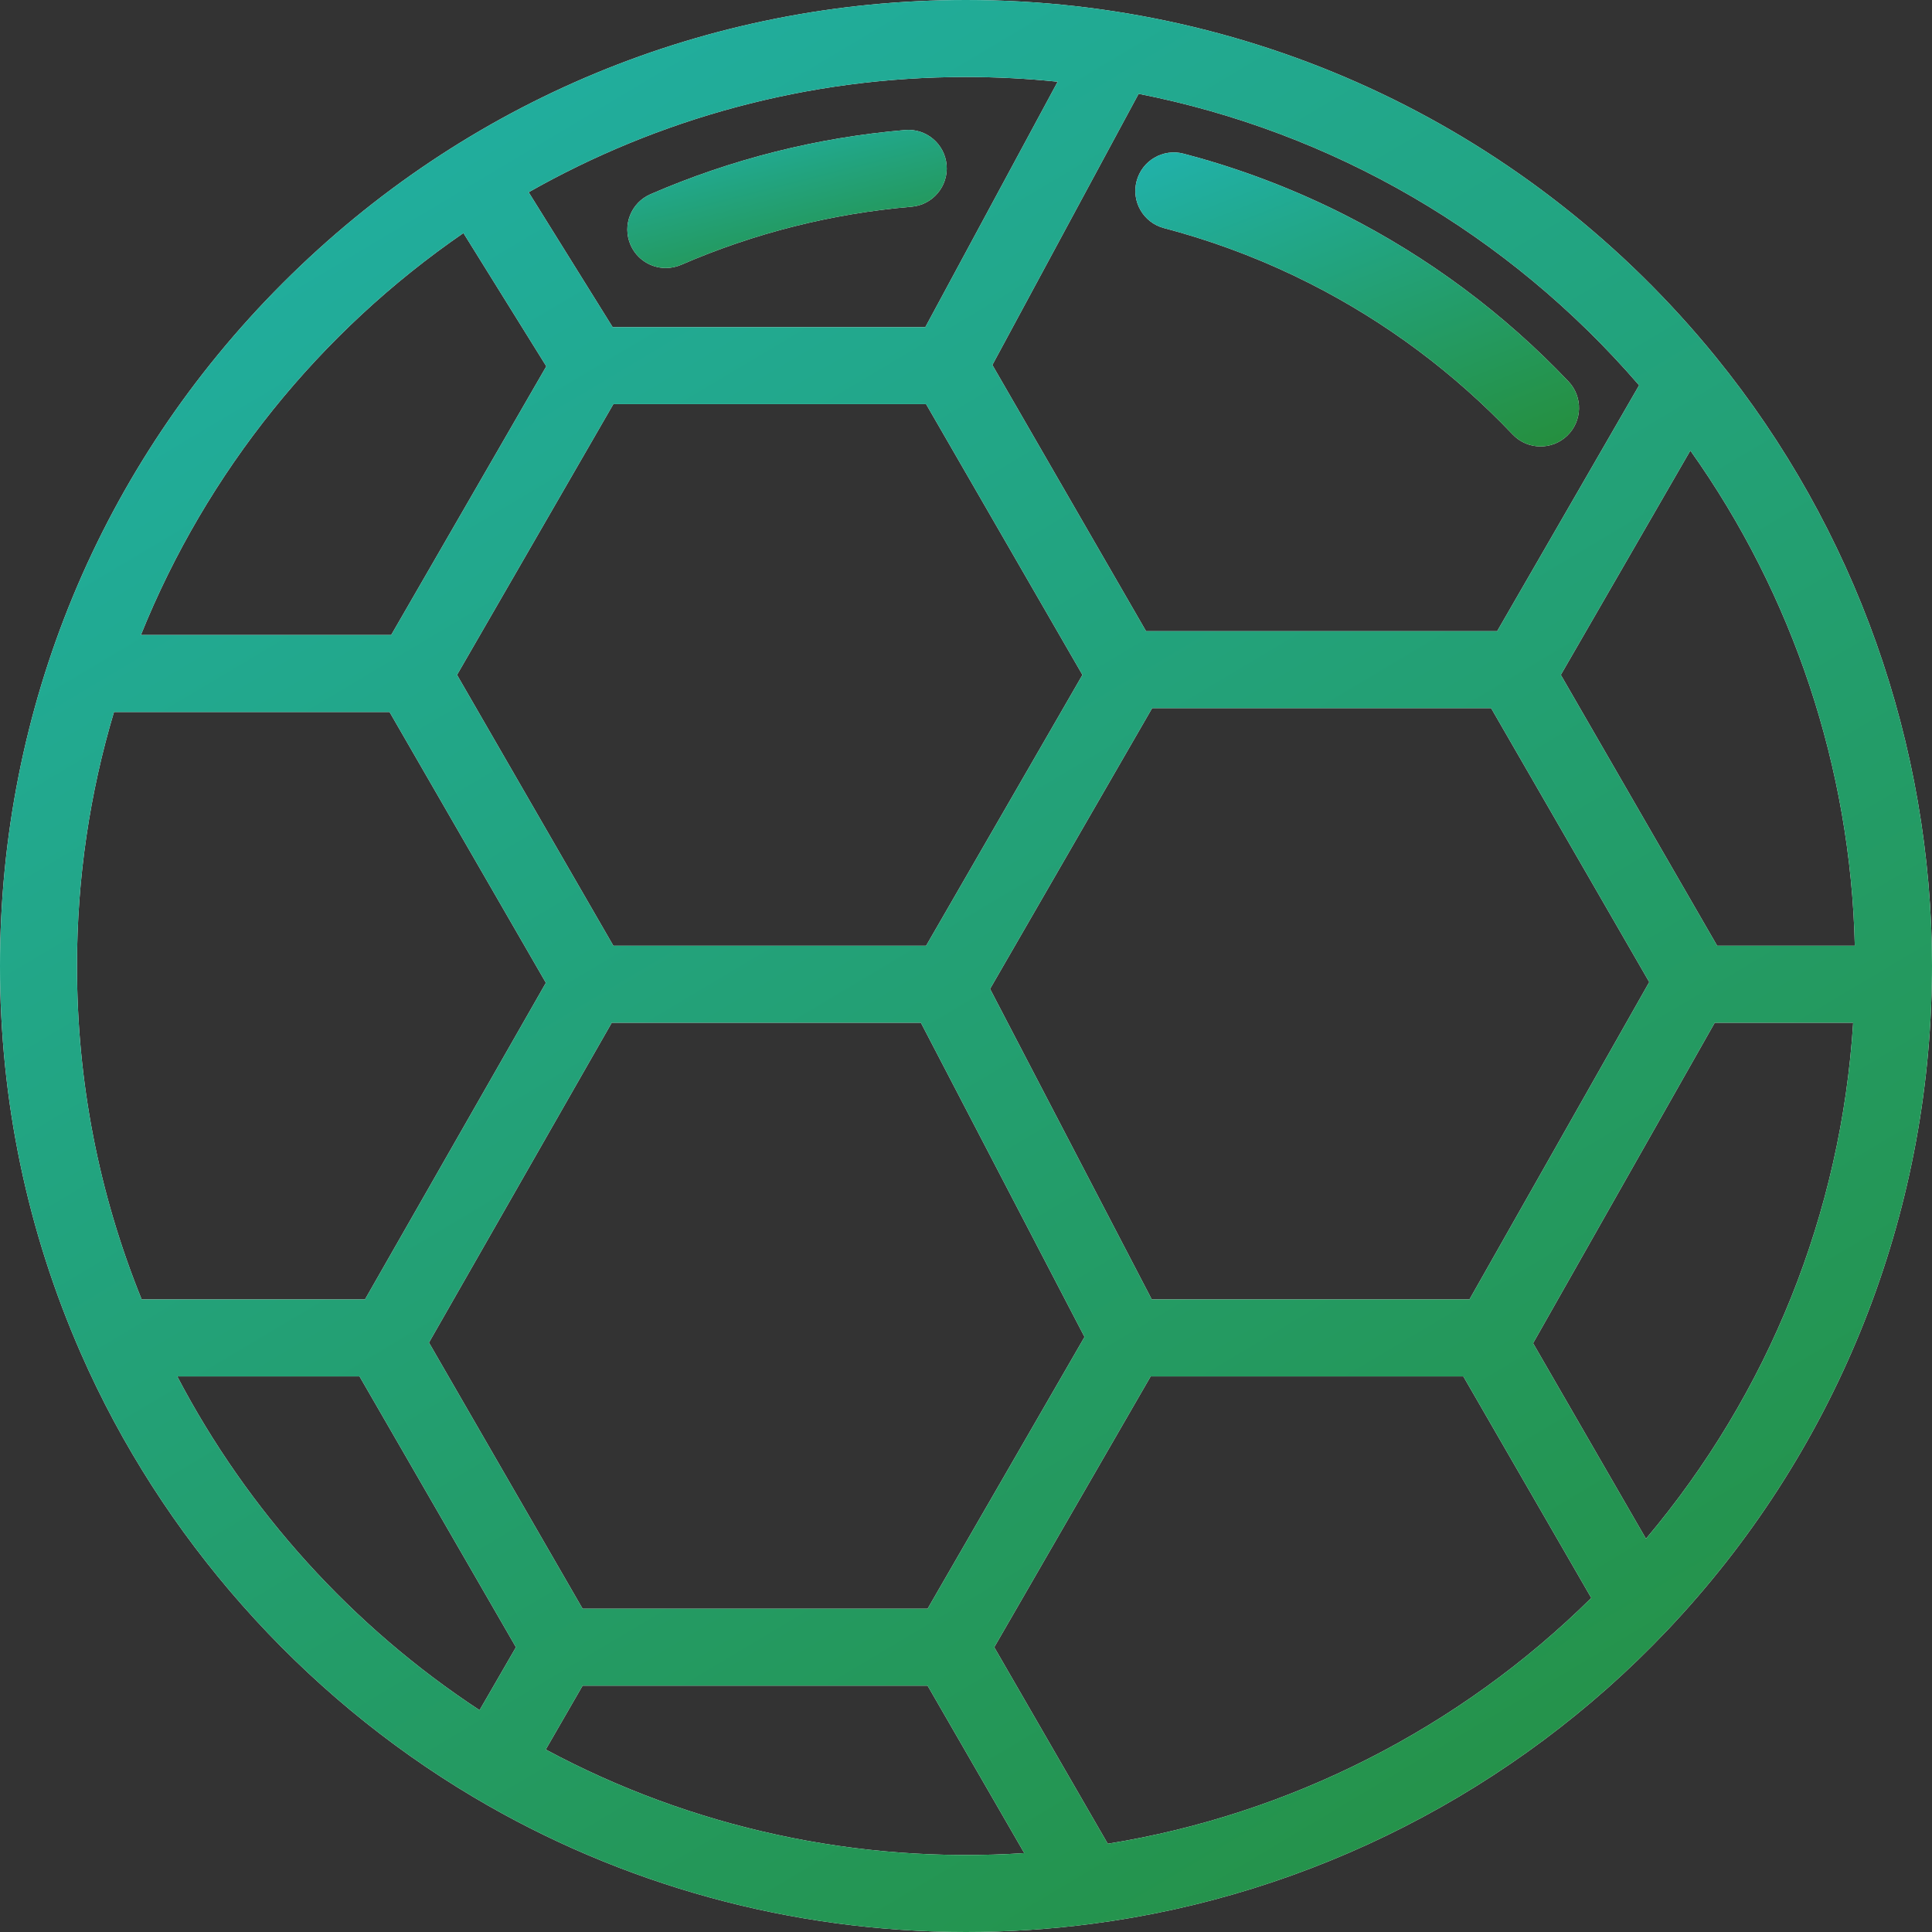 <svg width="40" height="40" viewBox="0 0 40 40" fill="none" xmlns="http://www.w3.org/2000/svg">
<rect x="0" y="0" width="40" height="40" fill="#333333" stroke="none"/>
<g clip-path="url(#clip0_2622_314)">
<path d="M40 20C40 15.418 38.41 10.94 35.523 7.39C31.704 2.694 26.046 0 20 0C14.658 0 9.635 2.08 5.858 5.858C2.08 9.635 0 14.658 0 20C0 22.786 0.563 25.484 1.675 28.02C3.34 31.819 6.225 35.082 9.8 37.205C9.8 37.205 9.8 37.205 9.8 37.205C12.877 39.034 16.404 40 20 40C20.872 40 21.753 39.943 22.618 39.829C27.139 39.238 31.365 37.081 34.516 33.757C37.953 30.132 39.899 25.386 39.995 20.393C39.995 20.393 39.995 20.393 39.995 20.393C39.998 20.262 40 20.131 40 20ZM30.424 26.903H23.846L20.498 20.474L23.854 14.661H30.872L34.146 20.333L30.424 26.903ZM19.205 33.307H12.062L8.881 27.797L12.666 21.174H19.066L22.454 27.68L19.205 33.307ZM12.699 8.367H19.174L22.411 13.973L19.174 19.581H12.699L9.462 13.973L12.699 8.367ZM35.552 19.581L32.315 13.973L34.997 9.328C37.122 12.316 38.317 15.902 38.402 19.581L35.552 19.581ZM33.936 7.977L30.997 13.068H23.728L20.546 7.556L23.574 1.942C27.579 2.729 31.22 4.829 33.936 7.977ZM21.898 1.692L19.158 6.773H12.684L10.945 3.98C13.621 2.462 16.711 1.594 20 1.594C20.638 1.594 21.271 1.627 21.898 1.692ZM9.595 4.825L11.311 7.584L8.099 13.147H2.917C4.281 9.76 6.624 6.869 9.595 4.825ZM2.36 14.741H8.065L11.302 20.348L7.557 26.903H2.933C2.044 24.71 1.594 22.39 1.594 20C1.594 18.173 1.862 16.408 2.36 14.741ZM3.67 28.497H7.444L10.682 34.104L9.929 35.407C7.301 33.682 5.124 31.277 3.67 28.497ZM11.299 36.222L12.062 34.9H19.205L21.207 38.367C17.748 38.592 14.314 37.842 11.299 36.222ZM22.935 38.173L20.585 34.104L23.823 28.497H30.297L32.946 33.084C30.22 35.779 26.702 37.567 22.935 38.173ZM34.078 31.858L31.741 27.81L35.502 21.174H38.368C38.119 25.112 36.619 28.845 34.078 31.858Z" fill="white"/>
<path d="M40 20C40 15.418 38.41 10.94 35.523 7.39C31.704 2.694 26.046 0 20 0C14.658 0 9.635 2.08 5.858 5.858C2.08 9.635 0 14.658 0 20C0 22.786 0.563 25.484 1.675 28.02C3.34 31.819 6.225 35.082 9.8 37.205C9.8 37.205 9.8 37.205 9.8 37.205C12.877 39.034 16.404 40 20 40C20.872 40 21.753 39.943 22.618 39.829C27.139 39.238 31.365 37.081 34.516 33.757C37.953 30.132 39.899 25.386 39.995 20.393C39.995 20.393 39.995 20.393 39.995 20.393C39.998 20.262 40 20.131 40 20ZM30.424 26.903H23.846L20.498 20.474L23.854 14.661H30.872L34.146 20.333L30.424 26.903ZM19.205 33.307H12.062L8.881 27.797L12.666 21.174H19.066L22.454 27.68L19.205 33.307ZM12.699 8.367H19.174L22.411 13.973L19.174 19.581H12.699L9.462 13.973L12.699 8.367ZM35.552 19.581L32.315 13.973L34.997 9.328C37.122 12.316 38.317 15.902 38.402 19.581L35.552 19.581ZM33.936 7.977L30.997 13.068H23.728L20.546 7.556L23.574 1.942C27.579 2.729 31.22 4.829 33.936 7.977ZM21.898 1.692L19.158 6.773H12.684L10.945 3.98C13.621 2.462 16.711 1.594 20 1.594C20.638 1.594 21.271 1.627 21.898 1.692ZM9.595 4.825L11.311 7.584L8.099 13.147H2.917C4.281 9.76 6.624 6.869 9.595 4.825ZM2.36 14.741H8.065L11.302 20.348L7.557 26.903H2.933C2.044 24.71 1.594 22.39 1.594 20C1.594 18.173 1.862 16.408 2.36 14.741ZM3.67 28.497H7.444L10.682 34.104L9.929 35.407C7.301 33.682 5.124 31.277 3.67 28.497ZM11.299 36.222L12.062 34.9H19.205L21.207 38.367C17.748 38.592 14.314 37.842 11.299 36.222ZM22.935 38.173L20.585 34.104L23.823 28.497H30.297L32.946 33.084C30.22 35.779 26.702 37.567 22.935 38.173ZM34.078 31.858L31.741 27.81L35.502 21.174H38.368C38.119 25.112 36.619 28.845 34.078 31.858Z" fill="url(#paint0_linear_2622_314)"/>
<path d="M23.532 3.751C23.42 4.176 23.675 4.612 24.101 4.723C24.202 4.75 24.303 4.778 24.404 4.806C25.341 5.073 26.259 5.432 27.13 5.874C28.695 6.668 30.104 7.718 31.318 8.995C31.474 9.16 31.685 9.243 31.895 9.243C32.093 9.243 32.29 9.17 32.444 9.024C32.763 8.721 32.776 8.216 32.473 7.897C31.134 6.488 29.578 5.33 27.851 4.453C26.889 3.965 25.875 3.568 24.839 3.273C24.728 3.242 24.617 3.211 24.505 3.182C24.079 3.07 23.644 3.325 23.532 3.751Z" fill="white"/>
<path d="M23.532 3.751C23.42 4.176 23.675 4.612 24.101 4.723C24.202 4.75 24.303 4.778 24.404 4.806C25.341 5.073 26.259 5.432 27.13 5.874C28.695 6.668 30.104 7.718 31.318 8.995C31.474 9.16 31.685 9.243 31.895 9.243C32.093 9.243 32.29 9.17 32.444 9.024C32.763 8.721 32.776 8.216 32.473 7.897C31.134 6.488 29.578 5.33 27.851 4.453C26.889 3.965 25.875 3.568 24.839 3.273C24.728 3.242 24.617 3.211 24.505 3.182C24.079 3.07 23.644 3.325 23.532 3.751Z" fill="url(#paint1_linear_2622_314)"/>
<path d="M13.054 5.069C13.184 5.369 13.477 5.549 13.785 5.549C13.891 5.549 13.999 5.527 14.102 5.483C15.617 4.826 17.222 4.421 18.873 4.28C19.311 4.242 19.636 3.856 19.599 3.418C19.561 2.979 19.176 2.654 18.737 2.692C16.914 2.848 15.141 3.295 13.468 4.021C13.064 4.196 12.879 4.665 13.054 5.069Z" fill="white"/>
<path d="M13.054 5.069C13.184 5.369 13.477 5.549 13.785 5.549C13.891 5.549 13.999 5.527 14.102 5.483C15.617 4.826 17.222 4.421 18.873 4.28C19.311 4.242 19.636 3.856 19.599 3.418C19.561 2.979 19.176 2.654 18.737 2.692C16.914 2.848 15.141 3.295 13.468 4.021C13.064 4.196 12.879 4.665 13.054 5.069Z" fill="url(#paint2_linear_2622_314)"/>
</g>
<defs>
<linearGradient id="paint0_linear_2622_314" x1="-3.631" y1="-1.5" x2="35.327" y2="63.918" gradientUnits="userSpaceOnUse">
<stop stop-color="#20B4B2"/>
<stop offset="1" stop-color="#278217"/>
</linearGradient>
<linearGradient id="paint1_linear_2622_314" x1="22.672" y1="2.927" x2="27.277" y2="14.596" gradientUnits="userSpaceOnUse">
<stop stop-color="#20B4B2"/>
<stop offset="1" stop-color="#278217"/>
</linearGradient>
<linearGradient id="paint2_linear_2622_314" x1="12.387" y1="2.582" x2="13.917" y2="8.523" gradientUnits="userSpaceOnUse">
<stop stop-color="#20B4B2"/>
<stop offset="1" stop-color="#278217"/>
</linearGradient>
<clipPath id="clip0_2622_314">
<rect width="40" height="40" fill="white"/>
</clipPath>
</defs>
</svg>
